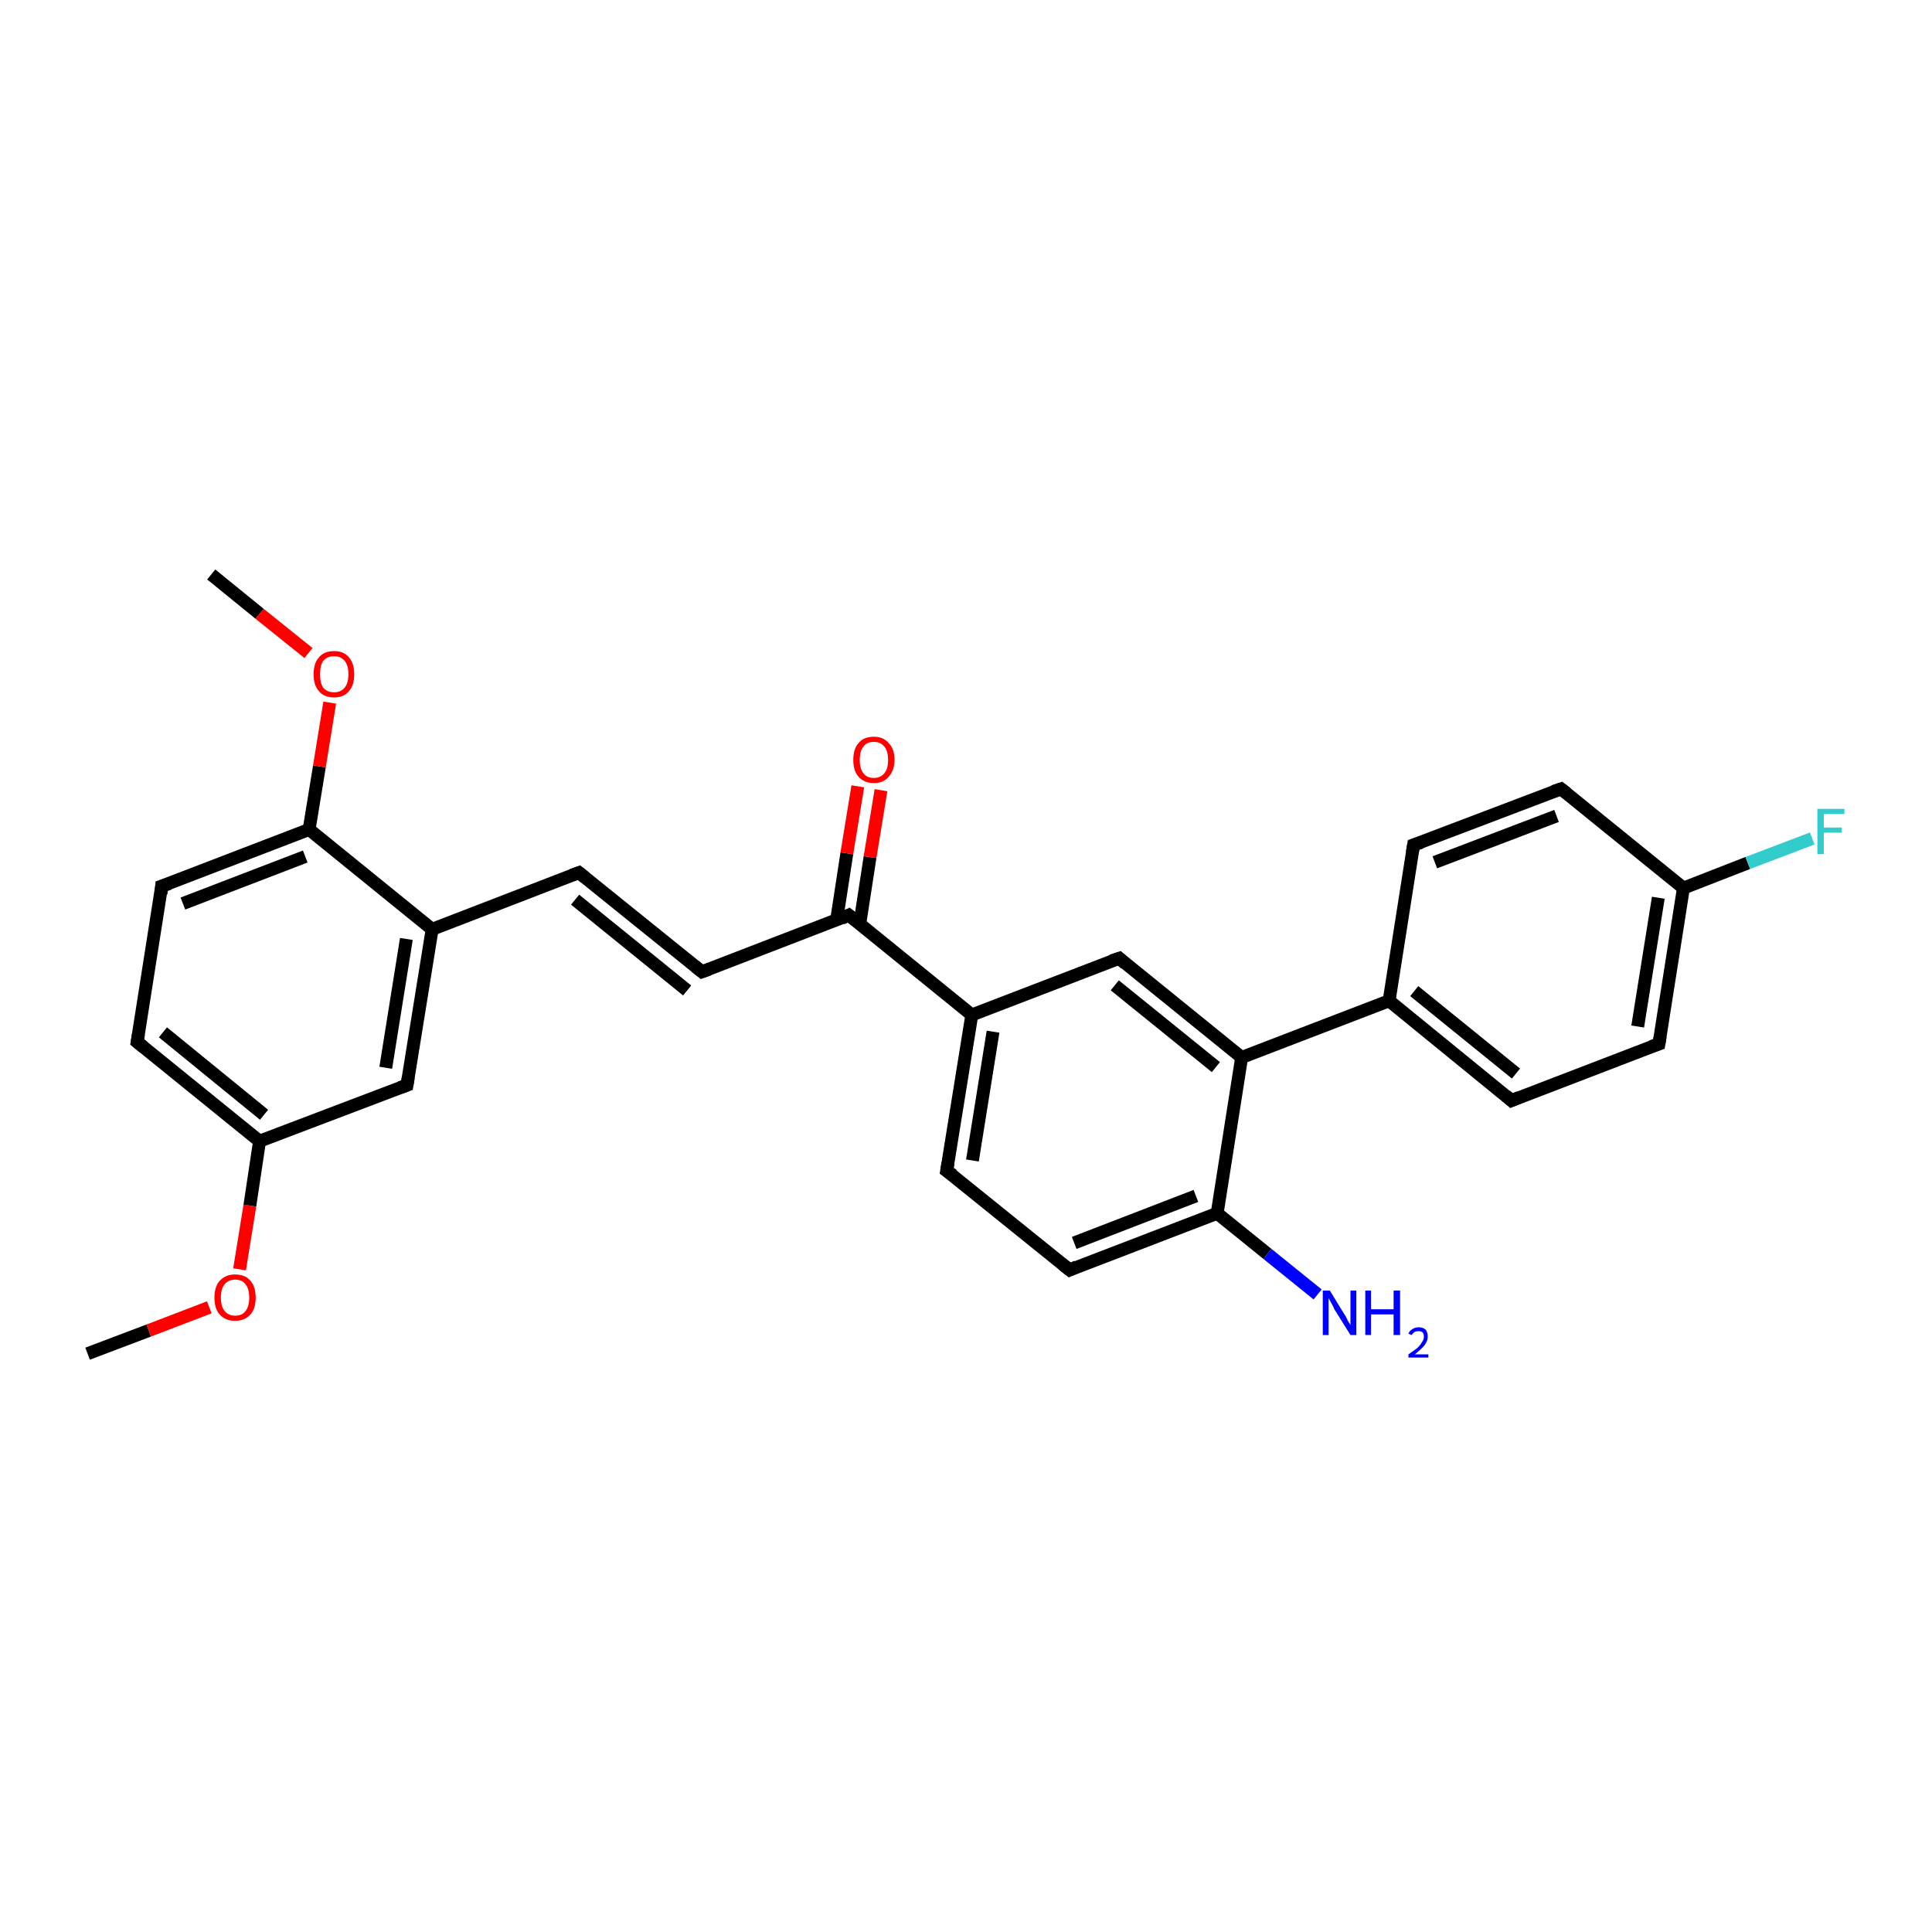 <?xml version='1.0' encoding='iso-8859-1'?>
<svg version='1.1' baseProfile='full'
              xmlns='http://www.w3.org/2000/svg'
                      xmlns:rdkit='http://www.rdkit.org/xml'
                      xmlns:xlink='http://www.w3.org/1999/xlink'
                  xml:space='preserve'
width='300px' height='300px' viewBox='0 0 300 300'>
<!-- END OF HEADER -->
<rect style='opacity:1.0;fill:#FFFFFF;stroke:none' width='300.0' height='300.0' x='0.0' y='0.0'> </rect>
<path class='bond-0 atom-0 atom-1' d='M 13.6,210.2 L 23.1,206.6' style='fill:none;fill-rule:evenodd;stroke:#000000;stroke-width:2.0px;stroke-linecap:butt;stroke-linejoin:miter;stroke-opacity:1' />
<path class='bond-0 atom-0 atom-1' d='M 23.1,206.6 L 32.5,203.0' style='fill:none;fill-rule:evenodd;stroke:#FF0000;stroke-width:2.0px;stroke-linecap:butt;stroke-linejoin:miter;stroke-opacity:1' />
<path class='bond-1 atom-1 atom-2' d='M 37.2,197.1 L 38.8,187.2' style='fill:none;fill-rule:evenodd;stroke:#FF0000;stroke-width:2.0px;stroke-linecap:butt;stroke-linejoin:miter;stroke-opacity:1' />
<path class='bond-1 atom-1 atom-2' d='M 38.8,187.2 L 40.3,177.2' style='fill:none;fill-rule:evenodd;stroke:#000000;stroke-width:2.0px;stroke-linecap:butt;stroke-linejoin:miter;stroke-opacity:1' />
<path class='bond-2 atom-2 atom-3' d='M 40.3,177.2 L 21.3,161.8' style='fill:none;fill-rule:evenodd;stroke:#000000;stroke-width:2.0px;stroke-linecap:butt;stroke-linejoin:miter;stroke-opacity:1' />
<path class='bond-2 atom-2 atom-3' d='M 41.0,173.1 L 25.3,160.3' style='fill:none;fill-rule:evenodd;stroke:#000000;stroke-width:2.0px;stroke-linecap:butt;stroke-linejoin:miter;stroke-opacity:1' />
<path class='bond-3 atom-3 atom-4' d='M 21.3,161.8 L 25.1,137.6' style='fill:none;fill-rule:evenodd;stroke:#000000;stroke-width:2.0px;stroke-linecap:butt;stroke-linejoin:miter;stroke-opacity:1' />
<path class='bond-4 atom-4 atom-5' d='M 25.1,137.6 L 48.0,128.8' style='fill:none;fill-rule:evenodd;stroke:#000000;stroke-width:2.0px;stroke-linecap:butt;stroke-linejoin:miter;stroke-opacity:1' />
<path class='bond-4 atom-4 atom-5' d='M 28.4,140.3 L 47.4,133.0' style='fill:none;fill-rule:evenodd;stroke:#000000;stroke-width:2.0px;stroke-linecap:butt;stroke-linejoin:miter;stroke-opacity:1' />
<path class='bond-5 atom-5 atom-6' d='M 48.0,128.8 L 49.6,119.0' style='fill:none;fill-rule:evenodd;stroke:#000000;stroke-width:2.0px;stroke-linecap:butt;stroke-linejoin:miter;stroke-opacity:1' />
<path class='bond-5 atom-5 atom-6' d='M 49.6,119.0 L 51.2,109.1' style='fill:none;fill-rule:evenodd;stroke:#FF0000;stroke-width:2.0px;stroke-linecap:butt;stroke-linejoin:miter;stroke-opacity:1' />
<path class='bond-6 atom-6 atom-7' d='M 47.9,101.4 L 40.3,95.3' style='fill:none;fill-rule:evenodd;stroke:#FF0000;stroke-width:2.0px;stroke-linecap:butt;stroke-linejoin:miter;stroke-opacity:1' />
<path class='bond-6 atom-6 atom-7' d='M 40.3,95.3 L 32.8,89.2' style='fill:none;fill-rule:evenodd;stroke:#000000;stroke-width:2.0px;stroke-linecap:butt;stroke-linejoin:miter;stroke-opacity:1' />
<path class='bond-7 atom-5 atom-8' d='M 48.0,128.8 L 67.1,144.3' style='fill:none;fill-rule:evenodd;stroke:#000000;stroke-width:2.0px;stroke-linecap:butt;stroke-linejoin:miter;stroke-opacity:1' />
<path class='bond-8 atom-8 atom-9' d='M 67.1,144.3 L 89.9,135.5' style='fill:none;fill-rule:evenodd;stroke:#000000;stroke-width:2.0px;stroke-linecap:butt;stroke-linejoin:miter;stroke-opacity:1' />
<path class='bond-9 atom-9 atom-10' d='M 89.9,135.5 L 109.0,150.9' style='fill:none;fill-rule:evenodd;stroke:#000000;stroke-width:2.0px;stroke-linecap:butt;stroke-linejoin:miter;stroke-opacity:1' />
<path class='bond-9 atom-9 atom-10' d='M 89.3,139.7 L 106.7,153.8' style='fill:none;fill-rule:evenodd;stroke:#000000;stroke-width:2.0px;stroke-linecap:butt;stroke-linejoin:miter;stroke-opacity:1' />
<path class='bond-10 atom-10 atom-11' d='M 109.0,150.9 L 131.8,142.1' style='fill:none;fill-rule:evenodd;stroke:#000000;stroke-width:2.0px;stroke-linecap:butt;stroke-linejoin:miter;stroke-opacity:1' />
<path class='bond-11 atom-11 atom-12' d='M 133.5,143.5 L 135.1,133.1' style='fill:none;fill-rule:evenodd;stroke:#000000;stroke-width:2.0px;stroke-linecap:butt;stroke-linejoin:miter;stroke-opacity:1' />
<path class='bond-11 atom-11 atom-12' d='M 135.1,133.1 L 136.8,122.7' style='fill:none;fill-rule:evenodd;stroke:#FF0000;stroke-width:2.0px;stroke-linecap:butt;stroke-linejoin:miter;stroke-opacity:1' />
<path class='bond-11 atom-11 atom-12' d='M 129.9,142.9 L 131.5,132.5' style='fill:none;fill-rule:evenodd;stroke:#000000;stroke-width:2.0px;stroke-linecap:butt;stroke-linejoin:miter;stroke-opacity:1' />
<path class='bond-11 atom-11 atom-12' d='M 131.5,132.5 L 133.2,122.1' style='fill:none;fill-rule:evenodd;stroke:#FF0000;stroke-width:2.0px;stroke-linecap:butt;stroke-linejoin:miter;stroke-opacity:1' />
<path class='bond-12 atom-11 atom-13' d='M 131.8,142.1 L 150.9,157.6' style='fill:none;fill-rule:evenodd;stroke:#000000;stroke-width:2.0px;stroke-linecap:butt;stroke-linejoin:miter;stroke-opacity:1' />
<path class='bond-13 atom-13 atom-14' d='M 150.9,157.6 L 147.0,181.8' style='fill:none;fill-rule:evenodd;stroke:#000000;stroke-width:2.0px;stroke-linecap:butt;stroke-linejoin:miter;stroke-opacity:1' />
<path class='bond-13 atom-13 atom-14' d='M 154.2,160.2 L 151.0,180.2' style='fill:none;fill-rule:evenodd;stroke:#000000;stroke-width:2.0px;stroke-linecap:butt;stroke-linejoin:miter;stroke-opacity:1' />
<path class='bond-14 atom-14 atom-15' d='M 147.0,181.8 L 166.1,197.2' style='fill:none;fill-rule:evenodd;stroke:#000000;stroke-width:2.0px;stroke-linecap:butt;stroke-linejoin:miter;stroke-opacity:1' />
<path class='bond-15 atom-15 atom-16' d='M 166.1,197.2 L 189.0,188.4' style='fill:none;fill-rule:evenodd;stroke:#000000;stroke-width:2.0px;stroke-linecap:butt;stroke-linejoin:miter;stroke-opacity:1' />
<path class='bond-15 atom-15 atom-16' d='M 166.8,193.0 L 185.7,185.7' style='fill:none;fill-rule:evenodd;stroke:#000000;stroke-width:2.0px;stroke-linecap:butt;stroke-linejoin:miter;stroke-opacity:1' />
<path class='bond-16 atom-16 atom-17' d='M 189.0,188.4 L 196.8,194.7' style='fill:none;fill-rule:evenodd;stroke:#000000;stroke-width:2.0px;stroke-linecap:butt;stroke-linejoin:miter;stroke-opacity:1' />
<path class='bond-16 atom-16 atom-17' d='M 196.8,194.7 L 204.6,201.0' style='fill:none;fill-rule:evenodd;stroke:#0000FF;stroke-width:2.0px;stroke-linecap:butt;stroke-linejoin:miter;stroke-opacity:1' />
<path class='bond-17 atom-16 atom-18' d='M 189.0,188.4 L 192.8,164.2' style='fill:none;fill-rule:evenodd;stroke:#000000;stroke-width:2.0px;stroke-linecap:butt;stroke-linejoin:miter;stroke-opacity:1' />
<path class='bond-18 atom-18 atom-19' d='M 192.8,164.2 L 173.8,148.8' style='fill:none;fill-rule:evenodd;stroke:#000000;stroke-width:2.0px;stroke-linecap:butt;stroke-linejoin:miter;stroke-opacity:1' />
<path class='bond-18 atom-18 atom-19' d='M 188.8,165.7 L 173.1,153.0' style='fill:none;fill-rule:evenodd;stroke:#000000;stroke-width:2.0px;stroke-linecap:butt;stroke-linejoin:miter;stroke-opacity:1' />
<path class='bond-19 atom-18 atom-20' d='M 192.8,164.2 L 215.7,155.4' style='fill:none;fill-rule:evenodd;stroke:#000000;stroke-width:2.0px;stroke-linecap:butt;stroke-linejoin:miter;stroke-opacity:1' />
<path class='bond-20 atom-20 atom-21' d='M 215.7,155.4 L 234.7,170.9' style='fill:none;fill-rule:evenodd;stroke:#000000;stroke-width:2.0px;stroke-linecap:butt;stroke-linejoin:miter;stroke-opacity:1' />
<path class='bond-20 atom-20 atom-21' d='M 219.6,153.9 L 235.4,166.7' style='fill:none;fill-rule:evenodd;stroke:#000000;stroke-width:2.0px;stroke-linecap:butt;stroke-linejoin:miter;stroke-opacity:1' />
<path class='bond-21 atom-21 atom-22' d='M 234.7,170.9 L 257.6,162.1' style='fill:none;fill-rule:evenodd;stroke:#000000;stroke-width:2.0px;stroke-linecap:butt;stroke-linejoin:miter;stroke-opacity:1' />
<path class='bond-22 atom-22 atom-23' d='M 257.6,162.1 L 261.4,137.9' style='fill:none;fill-rule:evenodd;stroke:#000000;stroke-width:2.0px;stroke-linecap:butt;stroke-linejoin:miter;stroke-opacity:1' />
<path class='bond-22 atom-22 atom-23' d='M 254.3,159.4 L 257.5,139.4' style='fill:none;fill-rule:evenodd;stroke:#000000;stroke-width:2.0px;stroke-linecap:butt;stroke-linejoin:miter;stroke-opacity:1' />
<path class='bond-23 atom-23 atom-24' d='M 261.4,137.9 L 271.4,134.0' style='fill:none;fill-rule:evenodd;stroke:#000000;stroke-width:2.0px;stroke-linecap:butt;stroke-linejoin:miter;stroke-opacity:1' />
<path class='bond-23 atom-23 atom-24' d='M 271.4,134.0 L 281.4,130.2' style='fill:none;fill-rule:evenodd;stroke:#33CCCC;stroke-width:2.0px;stroke-linecap:butt;stroke-linejoin:miter;stroke-opacity:1' />
<path class='bond-24 atom-23 atom-25' d='M 261.4,137.9 L 242.4,122.5' style='fill:none;fill-rule:evenodd;stroke:#000000;stroke-width:2.0px;stroke-linecap:butt;stroke-linejoin:miter;stroke-opacity:1' />
<path class='bond-25 atom-25 atom-26' d='M 242.4,122.5 L 219.5,131.2' style='fill:none;fill-rule:evenodd;stroke:#000000;stroke-width:2.0px;stroke-linecap:butt;stroke-linejoin:miter;stroke-opacity:1' />
<path class='bond-25 atom-25 atom-26' d='M 241.7,126.7 L 222.8,133.9' style='fill:none;fill-rule:evenodd;stroke:#000000;stroke-width:2.0px;stroke-linecap:butt;stroke-linejoin:miter;stroke-opacity:1' />
<path class='bond-26 atom-8 atom-27' d='M 67.1,144.3 L 63.2,168.5' style='fill:none;fill-rule:evenodd;stroke:#000000;stroke-width:2.0px;stroke-linecap:butt;stroke-linejoin:miter;stroke-opacity:1' />
<path class='bond-26 atom-8 atom-27' d='M 63.1,145.8 L 59.9,165.8' style='fill:none;fill-rule:evenodd;stroke:#000000;stroke-width:2.0px;stroke-linecap:butt;stroke-linejoin:miter;stroke-opacity:1' />
<path class='bond-27 atom-27 atom-2' d='M 63.2,168.5 L 40.3,177.2' style='fill:none;fill-rule:evenodd;stroke:#000000;stroke-width:2.0px;stroke-linecap:butt;stroke-linejoin:miter;stroke-opacity:1' />
<path class='bond-28 atom-19 atom-13' d='M 173.8,148.8 L 150.9,157.6' style='fill:none;fill-rule:evenodd;stroke:#000000;stroke-width:2.0px;stroke-linecap:butt;stroke-linejoin:miter;stroke-opacity:1' />
<path class='bond-29 atom-26 atom-20' d='M 219.5,131.2 L 215.7,155.4' style='fill:none;fill-rule:evenodd;stroke:#000000;stroke-width:2.0px;stroke-linecap:butt;stroke-linejoin:miter;stroke-opacity:1' />
<path d='M 22.3,162.6 L 21.3,161.8 L 21.5,160.6' style='fill:none;stroke:#000000;stroke-width:2.0px;stroke-linecap:butt;stroke-linejoin:miter;stroke-opacity:1;' />
<path d='M 25.0,138.8 L 25.1,137.6 L 26.3,137.2' style='fill:none;stroke:#000000;stroke-width:2.0px;stroke-linecap:butt;stroke-linejoin:miter;stroke-opacity:1;' />
<path d='M 88.8,135.9 L 89.9,135.5 L 90.9,136.3' style='fill:none;stroke:#000000;stroke-width:2.0px;stroke-linecap:butt;stroke-linejoin:miter;stroke-opacity:1;' />
<path d='M 108.0,150.1 L 109.0,150.9 L 110.1,150.5' style='fill:none;stroke:#000000;stroke-width:2.0px;stroke-linecap:butt;stroke-linejoin:miter;stroke-opacity:1;' />
<path d='M 130.7,142.6 L 131.8,142.1 L 132.8,142.9' style='fill:none;stroke:#000000;stroke-width:2.0px;stroke-linecap:butt;stroke-linejoin:miter;stroke-opacity:1;' />
<path d='M 147.2,180.6 L 147.0,181.8 L 148.0,182.5' style='fill:none;stroke:#000000;stroke-width:2.0px;stroke-linecap:butt;stroke-linejoin:miter;stroke-opacity:1;' />
<path d='M 165.1,196.4 L 166.1,197.2 L 167.2,196.7' style='fill:none;stroke:#000000;stroke-width:2.0px;stroke-linecap:butt;stroke-linejoin:miter;stroke-opacity:1;' />
<path d='M 174.7,149.6 L 173.8,148.8 L 172.6,149.2' style='fill:none;stroke:#000000;stroke-width:2.0px;stroke-linecap:butt;stroke-linejoin:miter;stroke-opacity:1;' />
<path d='M 233.8,170.1 L 234.7,170.9 L 235.9,170.4' style='fill:none;stroke:#000000;stroke-width:2.0px;stroke-linecap:butt;stroke-linejoin:miter;stroke-opacity:1;' />
<path d='M 256.4,162.5 L 257.6,162.1 L 257.8,160.9' style='fill:none;stroke:#000000;stroke-width:2.0px;stroke-linecap:butt;stroke-linejoin:miter;stroke-opacity:1;' />
<path d='M 243.3,123.2 L 242.4,122.5 L 241.2,122.9' style='fill:none;stroke:#000000;stroke-width:2.0px;stroke-linecap:butt;stroke-linejoin:miter;stroke-opacity:1;' />
<path d='M 220.7,130.8 L 219.5,131.2 L 219.3,132.4' style='fill:none;stroke:#000000;stroke-width:2.0px;stroke-linecap:butt;stroke-linejoin:miter;stroke-opacity:1;' />
<path d='M 63.4,167.3 L 63.2,168.5 L 62.1,168.9' style='fill:none;stroke:#000000;stroke-width:2.0px;stroke-linecap:butt;stroke-linejoin:miter;stroke-opacity:1;' />
<path class='atom-1' d='M 33.3 201.5
Q 33.3 199.8, 34.1 198.9
Q 35.0 197.9, 36.5 197.9
Q 38.1 197.9, 38.9 198.9
Q 39.7 199.8, 39.7 201.5
Q 39.7 203.2, 38.9 204.1
Q 38.0 205.1, 36.5 205.1
Q 35.0 205.1, 34.1 204.1
Q 33.3 203.2, 33.3 201.5
M 36.5 204.3
Q 37.6 204.3, 38.1 203.6
Q 38.7 202.9, 38.7 201.5
Q 38.7 200.1, 38.1 199.4
Q 37.6 198.7, 36.5 198.7
Q 35.5 198.7, 34.9 199.4
Q 34.3 200.1, 34.3 201.5
Q 34.3 202.9, 34.9 203.6
Q 35.5 204.3, 36.5 204.3
' fill='#FF0000'/>
<path class='atom-6' d='M 48.7 104.7
Q 48.7 103.0, 49.5 102.1
Q 50.3 101.1, 51.9 101.1
Q 53.4 101.1, 54.2 102.1
Q 55.0 103.0, 55.0 104.7
Q 55.0 106.4, 54.2 107.3
Q 53.4 108.3, 51.9 108.3
Q 50.3 108.3, 49.5 107.3
Q 48.7 106.4, 48.7 104.7
M 51.9 107.5
Q 52.9 107.5, 53.5 106.8
Q 54.1 106.1, 54.1 104.7
Q 54.1 103.3, 53.5 102.6
Q 52.9 101.9, 51.9 101.9
Q 50.8 101.9, 50.2 102.6
Q 49.7 103.3, 49.7 104.7
Q 49.7 106.1, 50.2 106.8
Q 50.8 107.5, 51.9 107.5
' fill='#FF0000'/>
<path class='atom-12' d='M 132.5 118.0
Q 132.5 116.3, 133.3 115.4
Q 134.1 114.4, 135.7 114.4
Q 137.2 114.4, 138.0 115.4
Q 138.9 116.3, 138.9 118.0
Q 138.9 119.6, 138.0 120.6
Q 137.2 121.6, 135.7 121.6
Q 134.2 121.6, 133.3 120.6
Q 132.5 119.7, 132.5 118.0
M 135.7 120.8
Q 136.7 120.8, 137.3 120.1
Q 137.9 119.4, 137.9 118.0
Q 137.9 116.6, 137.3 115.9
Q 136.7 115.2, 135.7 115.2
Q 134.6 115.2, 134.1 115.9
Q 133.5 116.6, 133.5 118.0
Q 133.5 119.4, 134.1 120.1
Q 134.6 120.8, 135.7 120.8
' fill='#FF0000'/>
<path class='atom-17' d='M 206.5 200.4
L 208.7 204.0
Q 209.0 204.4, 209.3 205.1
Q 209.7 205.7, 209.7 205.8
L 209.7 200.4
L 210.6 200.4
L 210.6 207.3
L 209.7 207.3
L 207.2 203.3
Q 207.0 202.8, 206.7 202.3
Q 206.4 201.7, 206.3 201.6
L 206.3 207.3
L 205.4 207.3
L 205.4 200.4
L 206.5 200.4
' fill='#0000FF'/>
<path class='atom-17' d='M 212.0 200.4
L 212.9 200.4
L 212.9 203.3
L 216.4 203.3
L 216.4 200.4
L 217.4 200.4
L 217.4 207.3
L 216.4 207.3
L 216.4 204.1
L 212.9 204.1
L 212.9 207.3
L 212.0 207.3
L 212.0 200.4
' fill='#0000FF'/>
<path class='atom-17' d='M 218.7 207.1
Q 218.9 206.6, 219.3 206.4
Q 219.7 206.1, 220.3 206.1
Q 221.0 206.1, 221.4 206.5
Q 221.7 206.9, 221.7 207.6
Q 221.7 208.2, 221.2 208.9
Q 220.7 209.5, 219.7 210.3
L 221.8 210.3
L 221.8 210.8
L 218.7 210.8
L 218.7 210.3
Q 219.6 209.7, 220.1 209.3
Q 220.6 208.8, 220.8 208.4
Q 221.1 208.0, 221.1 207.6
Q 221.1 207.1, 220.9 206.9
Q 220.7 206.7, 220.3 206.7
Q 219.9 206.7, 219.7 206.8
Q 219.4 207.0, 219.2 207.3
L 218.7 207.1
' fill='#0000FF'/>
<path class='atom-24' d='M 282.2 125.6
L 286.4 125.6
L 286.4 126.4
L 283.2 126.4
L 283.2 128.5
L 286.0 128.5
L 286.0 129.3
L 283.2 129.3
L 283.2 132.6
L 282.2 132.6
L 282.2 125.6
' fill='#33CCCC'/>
</svg>
